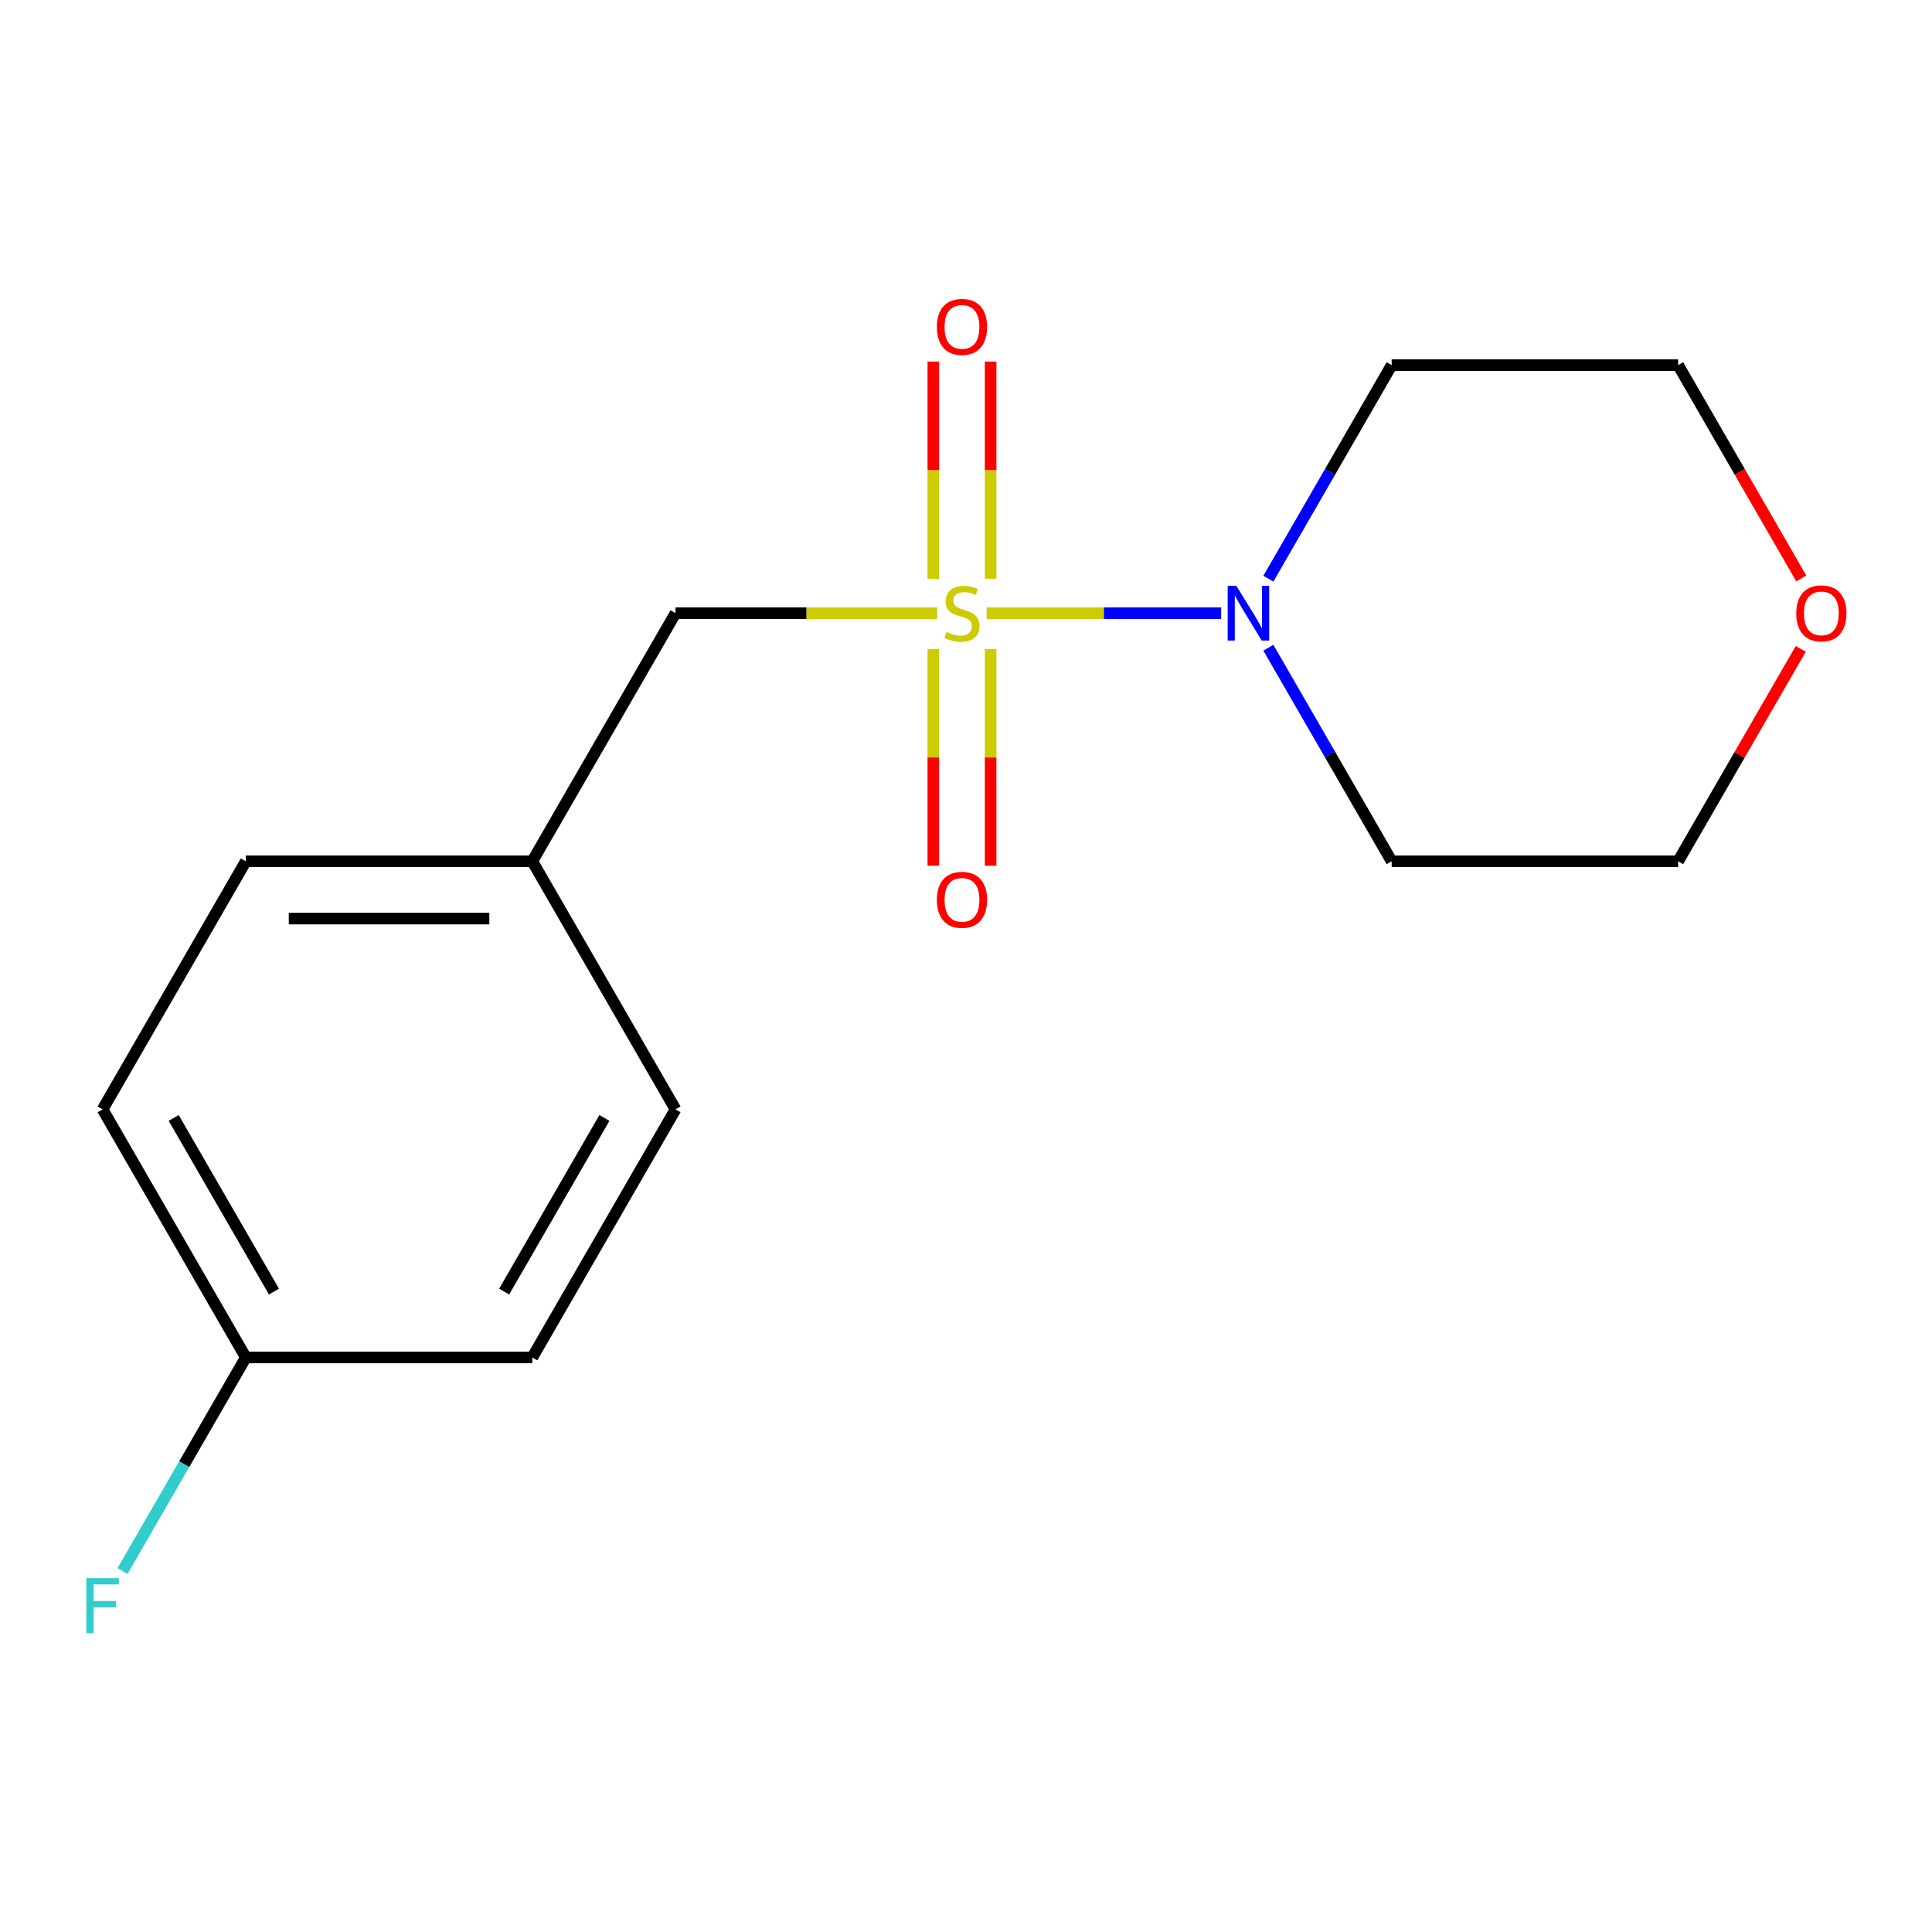 <?xml version='1.0' encoding='iso-8859-1'?>
<svg version='1.1' baseProfile='full'
              xmlns='http://www.w3.org/2000/svg'
                      xmlns:rdkit='http://www.rdkit.org/xml'
                      xmlns:xlink='http://www.w3.org/1999/xlink'
                  xml:space='preserve'
width='1000px' height='1000px' viewBox='0 0 1000 1000'>
<!-- END OF HEADER -->
<rect style='opacity:1.0;fill:#FFFFFF;stroke:none' width='1000' height='1000' x='0' y='0'> </rect>
<path class='bond-0' d='M 510.706,317.395 L 571.385,317.395' style='fill:none;fill-rule:evenodd;stroke:#CCCC00;stroke-width:6px;stroke-linecap:butt;stroke-linejoin:miter;stroke-opacity:1' />
<path class='bond-0' d='M 571.385,317.395 L 632.063,317.395' style='fill:none;fill-rule:evenodd;stroke:#0000FF;stroke-width:6px;stroke-linecap:butt;stroke-linejoin:miter;stroke-opacity:1' />
<path class='bond-1' d='M 485.132,317.395 L 417.39,317.395' style='fill:none;fill-rule:evenodd;stroke:#CCCC00;stroke-width:6px;stroke-linecap:butt;stroke-linejoin:miter;stroke-opacity:1' />
<path class='bond-1' d='M 417.39,317.395 L 349.648,317.395' style='fill:none;fill-rule:evenodd;stroke:#000000;stroke-width:6px;stroke-linecap:butt;stroke-linejoin:miter;stroke-opacity:1' />
<path class='bond-2' d='M 483.092,335.982 L 483.092,392.043' style='fill:none;fill-rule:evenodd;stroke:#CCCC00;stroke-width:6px;stroke-linecap:butt;stroke-linejoin:miter;stroke-opacity:1' />
<path class='bond-2' d='M 483.092,392.043 L 483.092,448.104' style='fill:none;fill-rule:evenodd;stroke:#FF0000;stroke-width:6px;stroke-linecap:butt;stroke-linejoin:miter;stroke-opacity:1' />
<path class='bond-2' d='M 512.746,335.982 L 512.746,392.043' style='fill:none;fill-rule:evenodd;stroke:#CCCC00;stroke-width:6px;stroke-linecap:butt;stroke-linejoin:miter;stroke-opacity:1' />
<path class='bond-2' d='M 512.746,392.043 L 512.746,448.104' style='fill:none;fill-rule:evenodd;stroke:#FF0000;stroke-width:6px;stroke-linecap:butt;stroke-linejoin:miter;stroke-opacity:1' />
<path class='bond-3' d='M 512.746,299.568 L 512.746,243.357' style='fill:none;fill-rule:evenodd;stroke:#CCCC00;stroke-width:6px;stroke-linecap:butt;stroke-linejoin:miter;stroke-opacity:1' />
<path class='bond-3' d='M 512.746,243.357 L 512.746,187.145' style='fill:none;fill-rule:evenodd;stroke:#FF0000;stroke-width:6px;stroke-linecap:butt;stroke-linejoin:miter;stroke-opacity:1' />
<path class='bond-3' d='M 483.092,299.568 L 483.092,243.357' style='fill:none;fill-rule:evenodd;stroke:#CCCC00;stroke-width:6px;stroke-linecap:butt;stroke-linejoin:miter;stroke-opacity:1' />
<path class='bond-3' d='M 483.092,243.357 L 483.092,187.145' style='fill:none;fill-rule:evenodd;stroke:#FF0000;stroke-width:6px;stroke-linecap:butt;stroke-linejoin:miter;stroke-opacity:1' />
<path class='bond-5' d='M 656.506,299.528 L 688.416,244.258' style='fill:none;fill-rule:evenodd;stroke:#0000FF;stroke-width:6px;stroke-linecap:butt;stroke-linejoin:miter;stroke-opacity:1' />
<path class='bond-5' d='M 688.416,244.258 L 720.326,188.989' style='fill:none;fill-rule:evenodd;stroke:#000000;stroke-width:6px;stroke-linecap:butt;stroke-linejoin:miter;stroke-opacity:1' />
<path class='bond-6' d='M 656.506,335.262 L 688.416,390.532' style='fill:none;fill-rule:evenodd;stroke:#0000FF;stroke-width:6px;stroke-linecap:butt;stroke-linejoin:miter;stroke-opacity:1' />
<path class='bond-6' d='M 688.416,390.532 L 720.326,445.802' style='fill:none;fill-rule:evenodd;stroke:#000000;stroke-width:6px;stroke-linecap:butt;stroke-linejoin:miter;stroke-opacity:1' />
<path class='bond-7' d='M 349.648,317.395 L 275.512,445.802' style='fill:none;fill-rule:evenodd;stroke:#000000;stroke-width:6px;stroke-linecap:butt;stroke-linejoin:miter;stroke-opacity:1' />
<path class='bond-4' d='M 932.071,335.862 L 900.334,390.832' style='fill:none;fill-rule:evenodd;stroke:#FF0000;stroke-width:6px;stroke-linecap:butt;stroke-linejoin:miter;stroke-opacity:1' />
<path class='bond-4' d='M 900.334,390.832 L 868.597,445.802' style='fill:none;fill-rule:evenodd;stroke:#000000;stroke-width:6px;stroke-linecap:butt;stroke-linejoin:miter;stroke-opacity:1' />
<path class='bond-16' d='M 932.325,299.368 L 900.461,244.178' style='fill:none;fill-rule:evenodd;stroke:#FF0000;stroke-width:6px;stroke-linecap:butt;stroke-linejoin:miter;stroke-opacity:1' />
<path class='bond-16' d='M 900.461,244.178 L 868.597,188.989' style='fill:none;fill-rule:evenodd;stroke:#000000;stroke-width:6px;stroke-linecap:butt;stroke-linejoin:miter;stroke-opacity:1' />
<path class='bond-15' d='M 720.326,188.989 L 868.597,188.989' style='fill:none;fill-rule:evenodd;stroke:#000000;stroke-width:6px;stroke-linecap:butt;stroke-linejoin:miter;stroke-opacity:1' />
<path class='bond-14' d='M 720.326,445.802 L 868.597,445.802' style='fill:none;fill-rule:evenodd;stroke:#000000;stroke-width:6px;stroke-linecap:butt;stroke-linejoin:miter;stroke-opacity:1' />
<path class='bond-10' d='M 275.512,445.802 L 349.648,574.208' style='fill:none;fill-rule:evenodd;stroke:#000000;stroke-width:6px;stroke-linecap:butt;stroke-linejoin:miter;stroke-opacity:1' />
<path class='bond-11' d='M 275.512,445.802 L 127.241,445.802' style='fill:none;fill-rule:evenodd;stroke:#000000;stroke-width:6px;stroke-linecap:butt;stroke-linejoin:miter;stroke-opacity:1' />
<path class='bond-11' d='M 253.272,475.456 L 149.482,475.456' style='fill:none;fill-rule:evenodd;stroke:#000000;stroke-width:6px;stroke-linecap:butt;stroke-linejoin:miter;stroke-opacity:1' />
<path class='bond-8' d='M 127.241,702.615 L 53.106,574.208' style='fill:none;fill-rule:evenodd;stroke:#000000;stroke-width:6px;stroke-linecap:butt;stroke-linejoin:miter;stroke-opacity:1' />
<path class='bond-8' d='M 141.802,668.527 L 89.907,578.642' style='fill:none;fill-rule:evenodd;stroke:#000000;stroke-width:6px;stroke-linecap:butt;stroke-linejoin:miter;stroke-opacity:1' />
<path class='bond-9' d='M 127.241,702.615 L 95.331,757.885' style='fill:none;fill-rule:evenodd;stroke:#000000;stroke-width:6px;stroke-linecap:butt;stroke-linejoin:miter;stroke-opacity:1' />
<path class='bond-9' d='M 95.331,757.885 L 63.421,813.155' style='fill:none;fill-rule:evenodd;stroke:#33CCCC;stroke-width:6px;stroke-linecap:butt;stroke-linejoin:miter;stroke-opacity:1' />
<path class='bond-17' d='M 127.241,702.615 L 275.512,702.615' style='fill:none;fill-rule:evenodd;stroke:#000000;stroke-width:6px;stroke-linecap:butt;stroke-linejoin:miter;stroke-opacity:1' />
<path class='bond-12' d='M 349.648,574.208 L 275.512,702.615' style='fill:none;fill-rule:evenodd;stroke:#000000;stroke-width:6px;stroke-linecap:butt;stroke-linejoin:miter;stroke-opacity:1' />
<path class='bond-12' d='M 312.846,578.642 L 260.951,668.527' style='fill:none;fill-rule:evenodd;stroke:#000000;stroke-width:6px;stroke-linecap:butt;stroke-linejoin:miter;stroke-opacity:1' />
<path class='bond-13' d='M 127.241,445.802 L 53.106,574.208' style='fill:none;fill-rule:evenodd;stroke:#000000;stroke-width:6px;stroke-linecap:butt;stroke-linejoin:miter;stroke-opacity:1' />
<path  class='atom-0' d='M 489.919 327.115
Q 490.239 327.235, 491.559 327.795
Q 492.879 328.355, 494.319 328.715
Q 495.799 329.035, 497.239 329.035
Q 499.919 329.035, 501.479 327.755
Q 503.039 326.435, 503.039 324.155
Q 503.039 322.595, 502.239 321.635
Q 501.479 320.675, 500.279 320.155
Q 499.079 319.635, 497.079 319.035
Q 494.559 318.275, 493.039 317.555
Q 491.559 316.835, 490.479 315.315
Q 489.439 313.795, 489.439 311.235
Q 489.439 307.675, 491.839 305.475
Q 494.279 303.275, 499.079 303.275
Q 502.359 303.275, 506.079 304.835
L 505.159 307.915
Q 501.759 306.515, 499.199 306.515
Q 496.439 306.515, 494.919 307.675
Q 493.399 308.795, 493.439 310.755
Q 493.439 312.275, 494.199 313.195
Q 494.999 314.115, 496.119 314.635
Q 497.279 315.155, 499.199 315.755
Q 501.759 316.555, 503.279 317.355
Q 504.799 318.155, 505.879 319.795
Q 506.999 321.395, 506.999 324.155
Q 506.999 328.075, 504.359 330.195
Q 501.759 332.275, 497.399 332.275
Q 494.879 332.275, 492.959 331.715
Q 491.079 331.195, 488.839 330.275
L 489.919 327.115
' fill='#CCCC00'/>
<path  class='atom-1' d='M 639.93 303.235
L 649.21 318.235
Q 650.13 319.715, 651.61 322.395
Q 653.09 325.075, 653.17 325.235
L 653.17 303.235
L 656.93 303.235
L 656.93 331.555
L 653.05 331.555
L 643.09 315.155
Q 641.93 313.235, 640.69 311.035
Q 639.49 308.835, 639.13 308.155
L 639.13 331.555
L 635.45 331.555
L 635.45 303.235
L 639.93 303.235
' fill='#0000FF'/>
<path  class='atom-3' d='M 484.919 465.746
Q 484.919 458.946, 488.279 455.146
Q 491.639 451.346, 497.919 451.346
Q 504.199 451.346, 507.559 455.146
Q 510.919 458.946, 510.919 465.746
Q 510.919 472.626, 507.519 476.546
Q 504.119 480.426, 497.919 480.426
Q 491.679 480.426, 488.279 476.546
Q 484.919 472.666, 484.919 465.746
M 497.919 477.226
Q 502.239 477.226, 504.559 474.346
Q 506.919 471.426, 506.919 465.746
Q 506.919 460.186, 504.559 457.386
Q 502.239 454.546, 497.919 454.546
Q 493.599 454.546, 491.239 457.346
Q 488.919 460.146, 488.919 465.746
Q 488.919 471.466, 491.239 474.346
Q 493.599 477.226, 497.919 477.226
' fill='#FF0000'/>
<path  class='atom-4' d='M 484.919 169.204
Q 484.919 162.404, 488.279 158.604
Q 491.639 154.804, 497.919 154.804
Q 504.199 154.804, 507.559 158.604
Q 510.919 162.404, 510.919 169.204
Q 510.919 176.084, 507.519 180.004
Q 504.119 183.884, 497.919 183.884
Q 491.679 183.884, 488.279 180.004
Q 484.919 176.124, 484.919 169.204
M 497.919 180.684
Q 502.239 180.684, 504.559 177.804
Q 506.919 174.884, 506.919 169.204
Q 506.919 163.644, 504.559 160.844
Q 502.239 158.004, 497.919 158.004
Q 493.599 158.004, 491.239 160.804
Q 488.919 163.604, 488.919 169.204
Q 488.919 174.924, 491.239 177.804
Q 493.599 180.684, 497.919 180.684
' fill='#FF0000'/>
<path  class='atom-5' d='M 929.733 317.475
Q 929.733 310.675, 933.093 306.875
Q 936.453 303.075, 942.733 303.075
Q 949.013 303.075, 952.373 306.875
Q 955.733 310.675, 955.733 317.475
Q 955.733 324.355, 952.333 328.275
Q 948.933 332.155, 942.733 332.155
Q 936.493 332.155, 933.093 328.275
Q 929.733 324.395, 929.733 317.475
M 942.733 328.955
Q 947.053 328.955, 949.373 326.075
Q 951.733 323.155, 951.733 317.475
Q 951.733 311.915, 949.373 309.115
Q 947.053 306.275, 942.733 306.275
Q 938.413 306.275, 936.053 309.075
Q 933.733 311.875, 933.733 317.475
Q 933.733 323.195, 936.053 326.075
Q 938.413 328.955, 942.733 328.955
' fill='#FF0000'/>
<path  class='atom-10' d='M 44.686 816.861
L 61.526 816.861
L 61.526 820.101
L 48.486 820.101
L 48.486 828.701
L 60.086 828.701
L 60.086 831.981
L 48.486 831.981
L 48.486 845.181
L 44.686 845.181
L 44.686 816.861
' fill='#33CCCC'/>
</svg>
